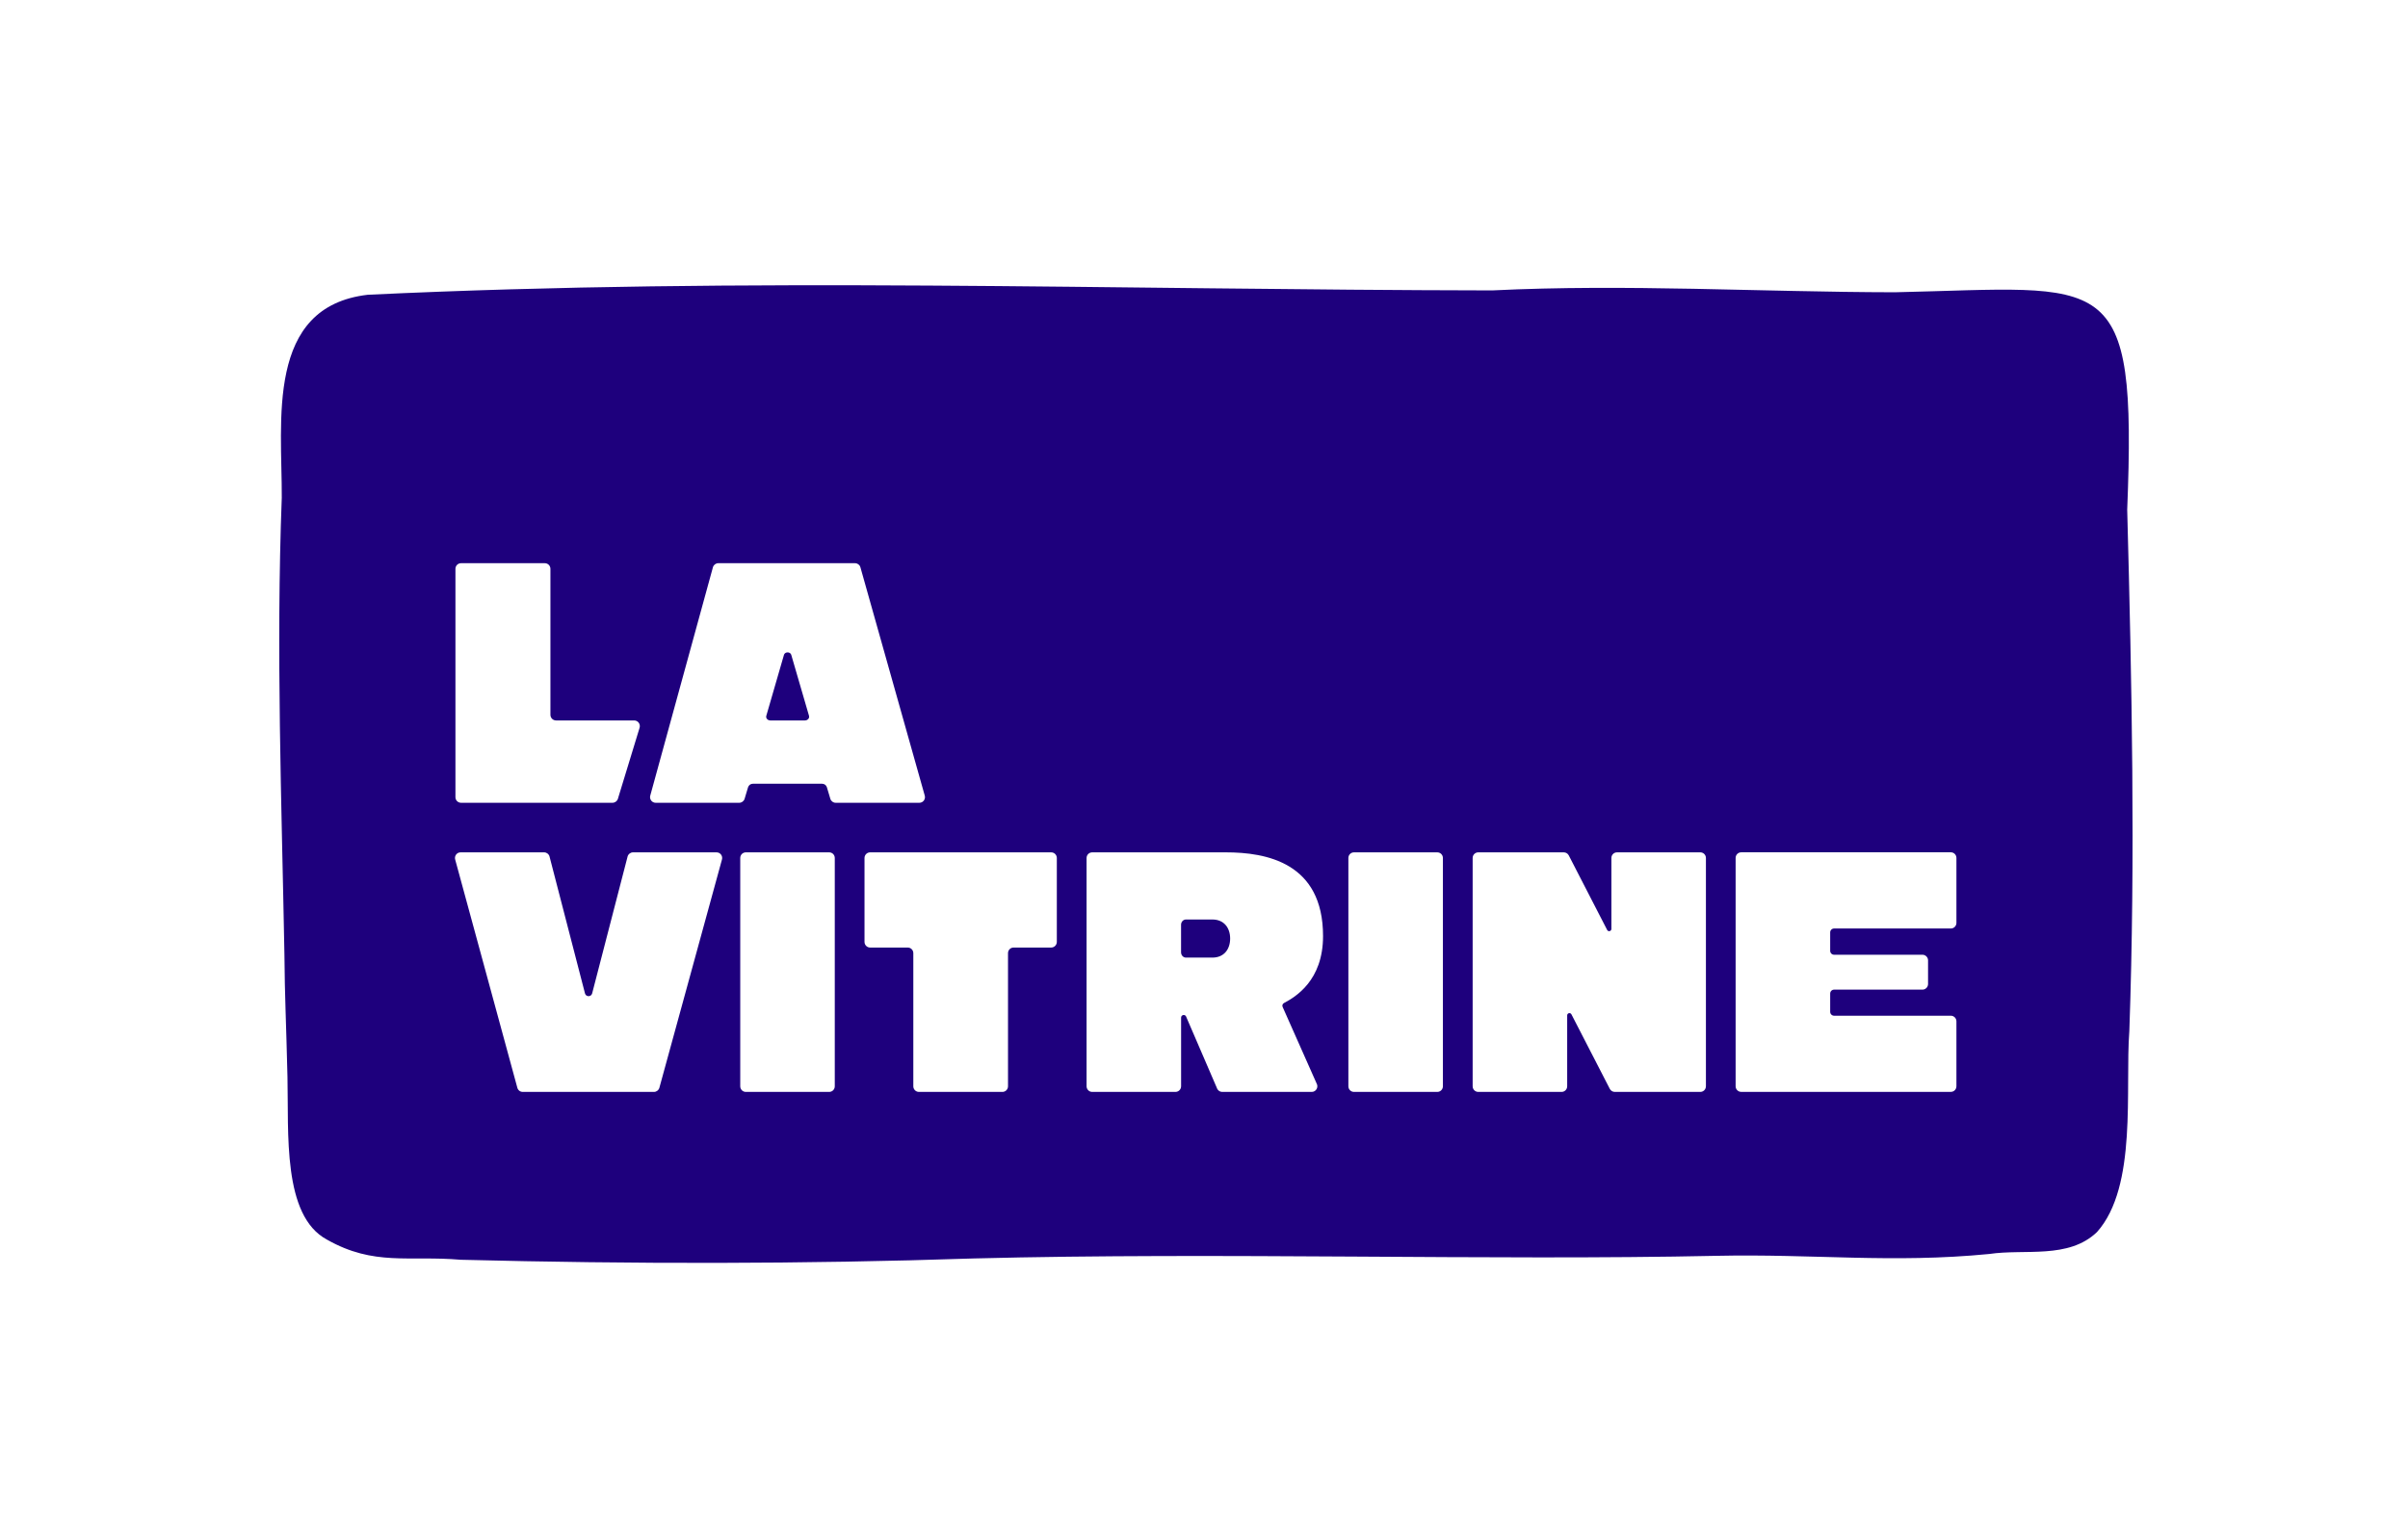 <svg width="141" height="90" viewBox="0 0 141 90" fill="none" xmlns="http://www.w3.org/2000/svg">
<g clip-path="url(#clip0_1617_4296)">
<path d="M46.328 38.338C46.26 38.163 45.977 38.163 45.909 38.338L44.873 41.913C44.824 42.053 44.945 42.194 45.113 42.194H47.128C47.296 42.194 47.417 42.053 47.369 41.912L46.328 38.337V38.338Z" fill="#1E007D"/>
<path d="M124.557 29.878C125.132 15.557 123.497 16.842 110.95 17.117C103.076 17.105 95.243 16.621 87.376 17.008C65.017 16.974 43.872 16.203 21.541 17.262C15.522 17.955 16.521 24.698 16.499 29.147C16.16 38.058 16.491 46.973 16.654 55.885C16.674 58.437 16.756 59.796 16.833 63.078C16.909 66.361 16.533 71.193 19.138 72.594C21.91 74.168 23.93 73.516 26.98 73.778C36.997 74.033 47.016 74.036 57.03 73.701C71.518 73.328 87.231 73.833 100.51 73.547C106.204 73.424 110.788 73.995 116.475 73.44C118.572 73.127 121.119 73.758 122.79 72.154C125.172 69.49 124.426 63.748 124.683 60.378C125.04 50.217 124.83 40.043 124.559 29.879L124.557 29.878ZM26.668 33.313C26.668 33.132 26.814 32.984 26.994 32.984H31.903C32.083 32.984 32.23 33.131 32.23 33.313V41.862C32.23 42.044 32.377 42.193 32.559 42.193H37.135C37.357 42.193 37.516 42.408 37.451 42.622L36.182 46.779C36.14 46.919 36.011 47.014 35.865 47.014H26.995C26.814 47.014 26.668 46.867 26.668 46.685V33.312V33.313ZM42.273 50.343L38.608 63.712C38.566 63.852 38.438 63.948 38.292 63.948H30.61C30.464 63.948 30.336 63.853 30.295 63.712L26.654 50.343C26.591 50.131 26.749 49.918 26.968 49.918H31.86C32.005 49.918 32.134 50.013 32.175 50.153L34.255 58.184C34.317 58.393 34.61 58.393 34.672 58.184L36.751 50.153C36.793 50.013 36.921 49.918 37.066 49.918H41.959C42.178 49.918 42.336 50.13 42.273 50.342V50.343ZM48.88 63.619C48.88 63.801 48.734 63.948 48.553 63.948H43.672C43.491 63.948 43.345 63.801 43.345 63.619V50.247C43.345 50.065 43.491 49.918 43.672 49.918H48.553C48.734 49.918 48.88 50.065 48.88 50.247V63.619ZM48.62 46.781L48.419 46.108C48.382 45.985 48.269 45.9 48.14 45.9H44.081C43.952 45.9 43.839 45.985 43.802 46.108L43.601 46.779C43.559 46.919 43.431 47.015 43.285 47.015H38.392C38.173 47.015 38.014 46.802 38.077 46.59L41.746 33.219C41.787 33.08 41.915 32.984 42.059 32.984H50.067C50.211 32.984 50.338 33.078 50.38 33.218L54.147 46.589C54.212 46.801 54.054 47.015 53.834 47.015H48.934C48.789 47.015 48.662 46.92 48.62 46.781ZM61.882 55.162C61.882 55.344 61.734 55.493 61.553 55.493H59.35C59.17 55.493 59.024 55.639 59.024 55.821V63.618C59.024 63.8 58.876 63.948 58.695 63.948H53.808C53.626 63.948 53.479 63.8 53.479 63.618V55.821C53.479 55.639 53.333 55.493 53.152 55.493H50.95C50.769 55.493 50.621 55.344 50.621 55.162V50.248C50.621 50.066 50.769 49.918 50.95 49.918H61.553C61.734 49.918 61.882 50.066 61.882 50.248V55.162ZM75.112 58.989L77.092 63.449C77.22 63.671 77.062 63.948 76.807 63.948H71.568C71.45 63.948 71.34 63.883 71.281 63.78L69.446 59.522C69.368 59.384 69.159 59.44 69.159 59.598V63.616C69.159 63.799 69.011 63.948 68.829 63.948H63.954C63.771 63.948 63.624 63.799 63.624 63.616V50.249C63.624 50.066 63.771 49.918 63.954 49.918H71.782C74.134 49.918 77.471 50.516 77.471 54.822C77.471 57.436 75.848 58.389 75.182 58.743C75.092 58.79 75.062 58.902 75.112 58.989H75.112ZM84.489 63.618C84.489 63.8 84.342 63.948 84.161 63.948H79.282C79.101 63.948 78.954 63.8 78.954 63.618V50.248C78.954 50.065 79.101 49.918 79.282 49.918H84.161C84.342 49.918 84.489 50.065 84.489 50.248V63.618ZM99.889 63.618C99.889 63.8 99.742 63.948 99.561 63.948H94.553C94.431 63.948 94.318 63.878 94.262 63.769L92.015 59.405C91.951 59.282 91.766 59.328 91.766 59.466V63.618C91.766 63.8 91.619 63.948 91.438 63.948H86.559C86.378 63.948 86.231 63.8 86.231 63.618V50.248C86.231 50.065 86.378 49.918 86.559 49.918H91.567C91.69 49.918 91.803 49.987 91.859 50.096L94.107 54.463C94.17 54.585 94.355 54.54 94.355 54.402V50.248C94.355 50.065 94.501 49.918 94.683 49.918H99.561C99.743 49.918 99.89 50.065 99.89 50.248V63.618H99.889ZM114.558 54.048C114.558 54.23 114.412 54.378 114.23 54.378H107.394C107.268 54.378 107.166 54.48 107.166 54.607V55.685C107.166 55.812 107.268 55.914 107.394 55.914H112.567C112.75 55.914 112.897 56.063 112.897 56.245V57.628C112.897 57.81 112.749 57.958 112.567 57.958H107.394C107.268 57.958 107.166 58.061 107.166 58.188V59.257C107.166 59.383 107.268 59.486 107.394 59.486H114.23C114.412 59.486 114.558 59.633 114.558 59.816V63.616C114.558 63.798 114.412 63.946 114.23 63.946H101.958C101.776 63.946 101.629 63.798 101.629 63.616V50.245C101.629 50.063 101.776 49.915 101.958 49.915H114.23C114.412 49.915 114.558 50.063 114.558 50.245V54.045V54.048Z" fill="#1E007D"/>
<path d="M70.99 53.85H69.445C69.287 53.85 69.157 53.987 69.157 54.157V55.775C69.157 55.945 69.286 56.082 69.445 56.082H70.99C71.683 56.082 72.031 55.579 72.031 54.966C72.031 54.354 71.683 53.85 70.99 53.85Z" fill="#1E007D"/>
</g>
<defs>
<clipPath id="clip0_1617_4296">
<rect width="141" height="90" fill="white"/>
</clipPath>
</defs>
</svg>
